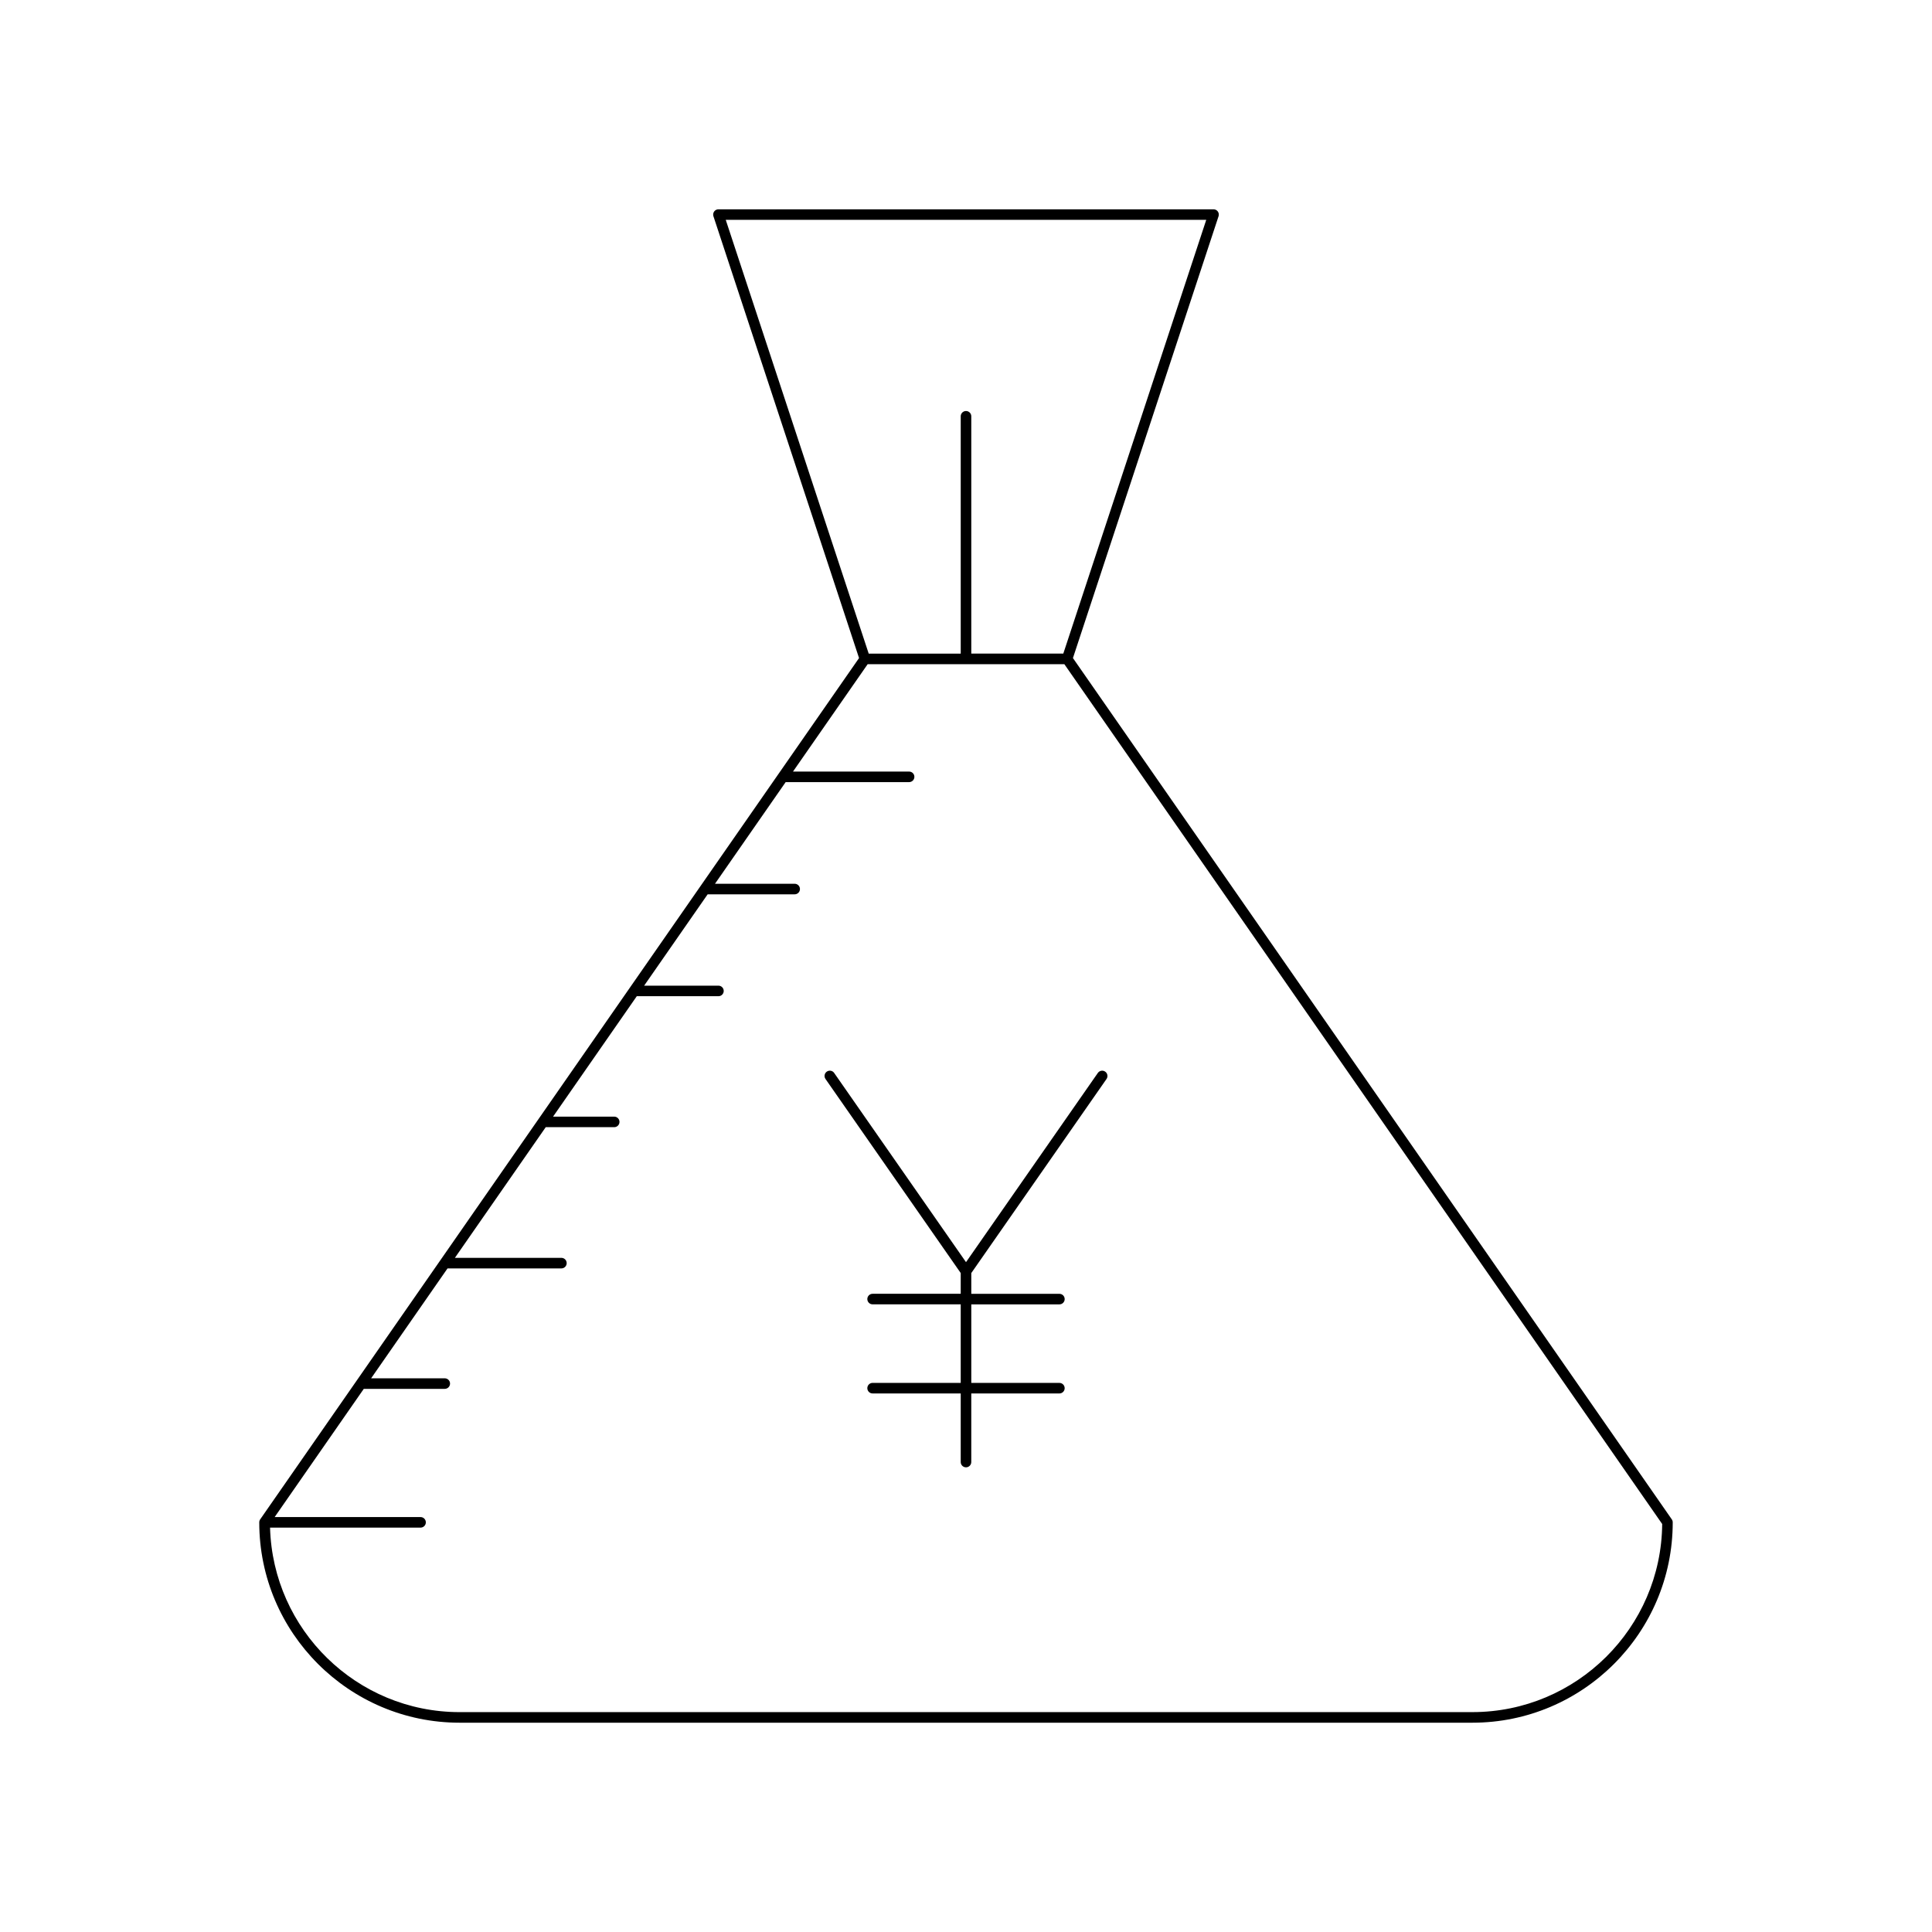<?xml version="1.0" encoding="UTF-8"?>
<!-- Uploaded to: SVG Repo, www.svgrepo.com, Generator: SVG Repo Mixer Tools -->
<svg fill="#000000" width="800px" height="800px" version="1.1" viewBox="144 144 512 512" xmlns="http://www.w3.org/2000/svg">
 <g>
  <path d="m587.29 547.44c0-0.285-0.086-0.562-0.25-0.797l-158.7-228.25 38.59-117.09c0.141-0.426 0.066-0.895-0.195-1.258s-0.688-0.578-1.133-0.578h-131.21c-0.449 0-0.871 0.215-1.133 0.578s-0.336 0.832-0.195 1.258l38.59 117.09-158.7 228.25c-0.164 0.234-0.25 0.516-0.25 0.797 0 29.273 23.816 53.094 53.094 53.094h268.4c29.273 0 53.09-23.816 53.09-53.09zm-250.96-345.18h127.34l-37.883 114.95h-24.387v-62.891c0-0.773-0.625-1.398-1.398-1.398s-1.398 0.625-1.398 1.398v62.895h-24.387zm197.87 395.47h-268.4c-27.262 0-49.484-21.812-50.234-48.895h39.887c0.773 0 1.398-0.625 1.398-1.398 0-0.773-0.625-1.398-1.398-1.398h-38.668l23.621-33.977h21.461c0.773 0 1.398-0.625 1.398-1.398 0-0.773-0.625-1.398-1.398-1.398l-19.512-0.004 20.246-29.121h30.176c0.773 0 1.398-0.625 1.398-1.398 0-0.773-0.625-1.398-1.398-1.398h-28.227l24.074-34.629h18.148c0.773 0 1.398-0.625 1.398-1.398 0-0.773-0.625-1.398-1.398-1.398h-16.203l22.184-31.91h21.641c0.773 0 1.398-0.625 1.398-1.398 0-0.773-0.625-1.398-1.398-1.398h-19.691l16.832-24.207h23.062c0.773 0 1.398-0.625 1.398-1.398s-0.625-1.398-1.398-1.398h-21.117l18.727-26.938h32.715c0.773 0 1.398-0.625 1.398-1.398s-0.625-1.398-1.398-1.398h-30.77l19.785-28.453h52.129l158.43 227.86c-0.238 27.52-22.707 49.848-50.293 49.848z"/>
  <path d="m434.94 428.34-34.938 50.145-34.941-50.145c-0.438-0.641-1.316-0.789-1.949-0.348-0.633 0.441-0.789 1.316-0.348 1.949l35.836 51.43v5.496h-23.352c-0.773 0-1.398 0.625-1.398 1.398s0.625 1.398 1.398 1.398l23.352 0.004v20.812h-23.352c-0.773 0-1.398 0.625-1.398 1.398 0 0.773 0.625 1.398 1.398 1.398l23.352 0.004v18.176c0 0.773 0.625 1.398 1.398 1.398 0.773 0 1.398-0.625 1.398-1.398v-18.176h23.352c0.773 0 1.398-0.625 1.398-1.398 0-0.773-0.625-1.398-1.398-1.398h-23.348v-20.812h23.352c0.773 0 1.398-0.625 1.398-1.398 0-0.773-0.625-1.398-1.398-1.398l-23.352-0.004v-5.496l35.836-51.43c0.441-0.633 0.285-1.508-0.348-1.949-0.625-0.441-1.508-0.289-1.949 0.344z"/>
 </g>
</svg>